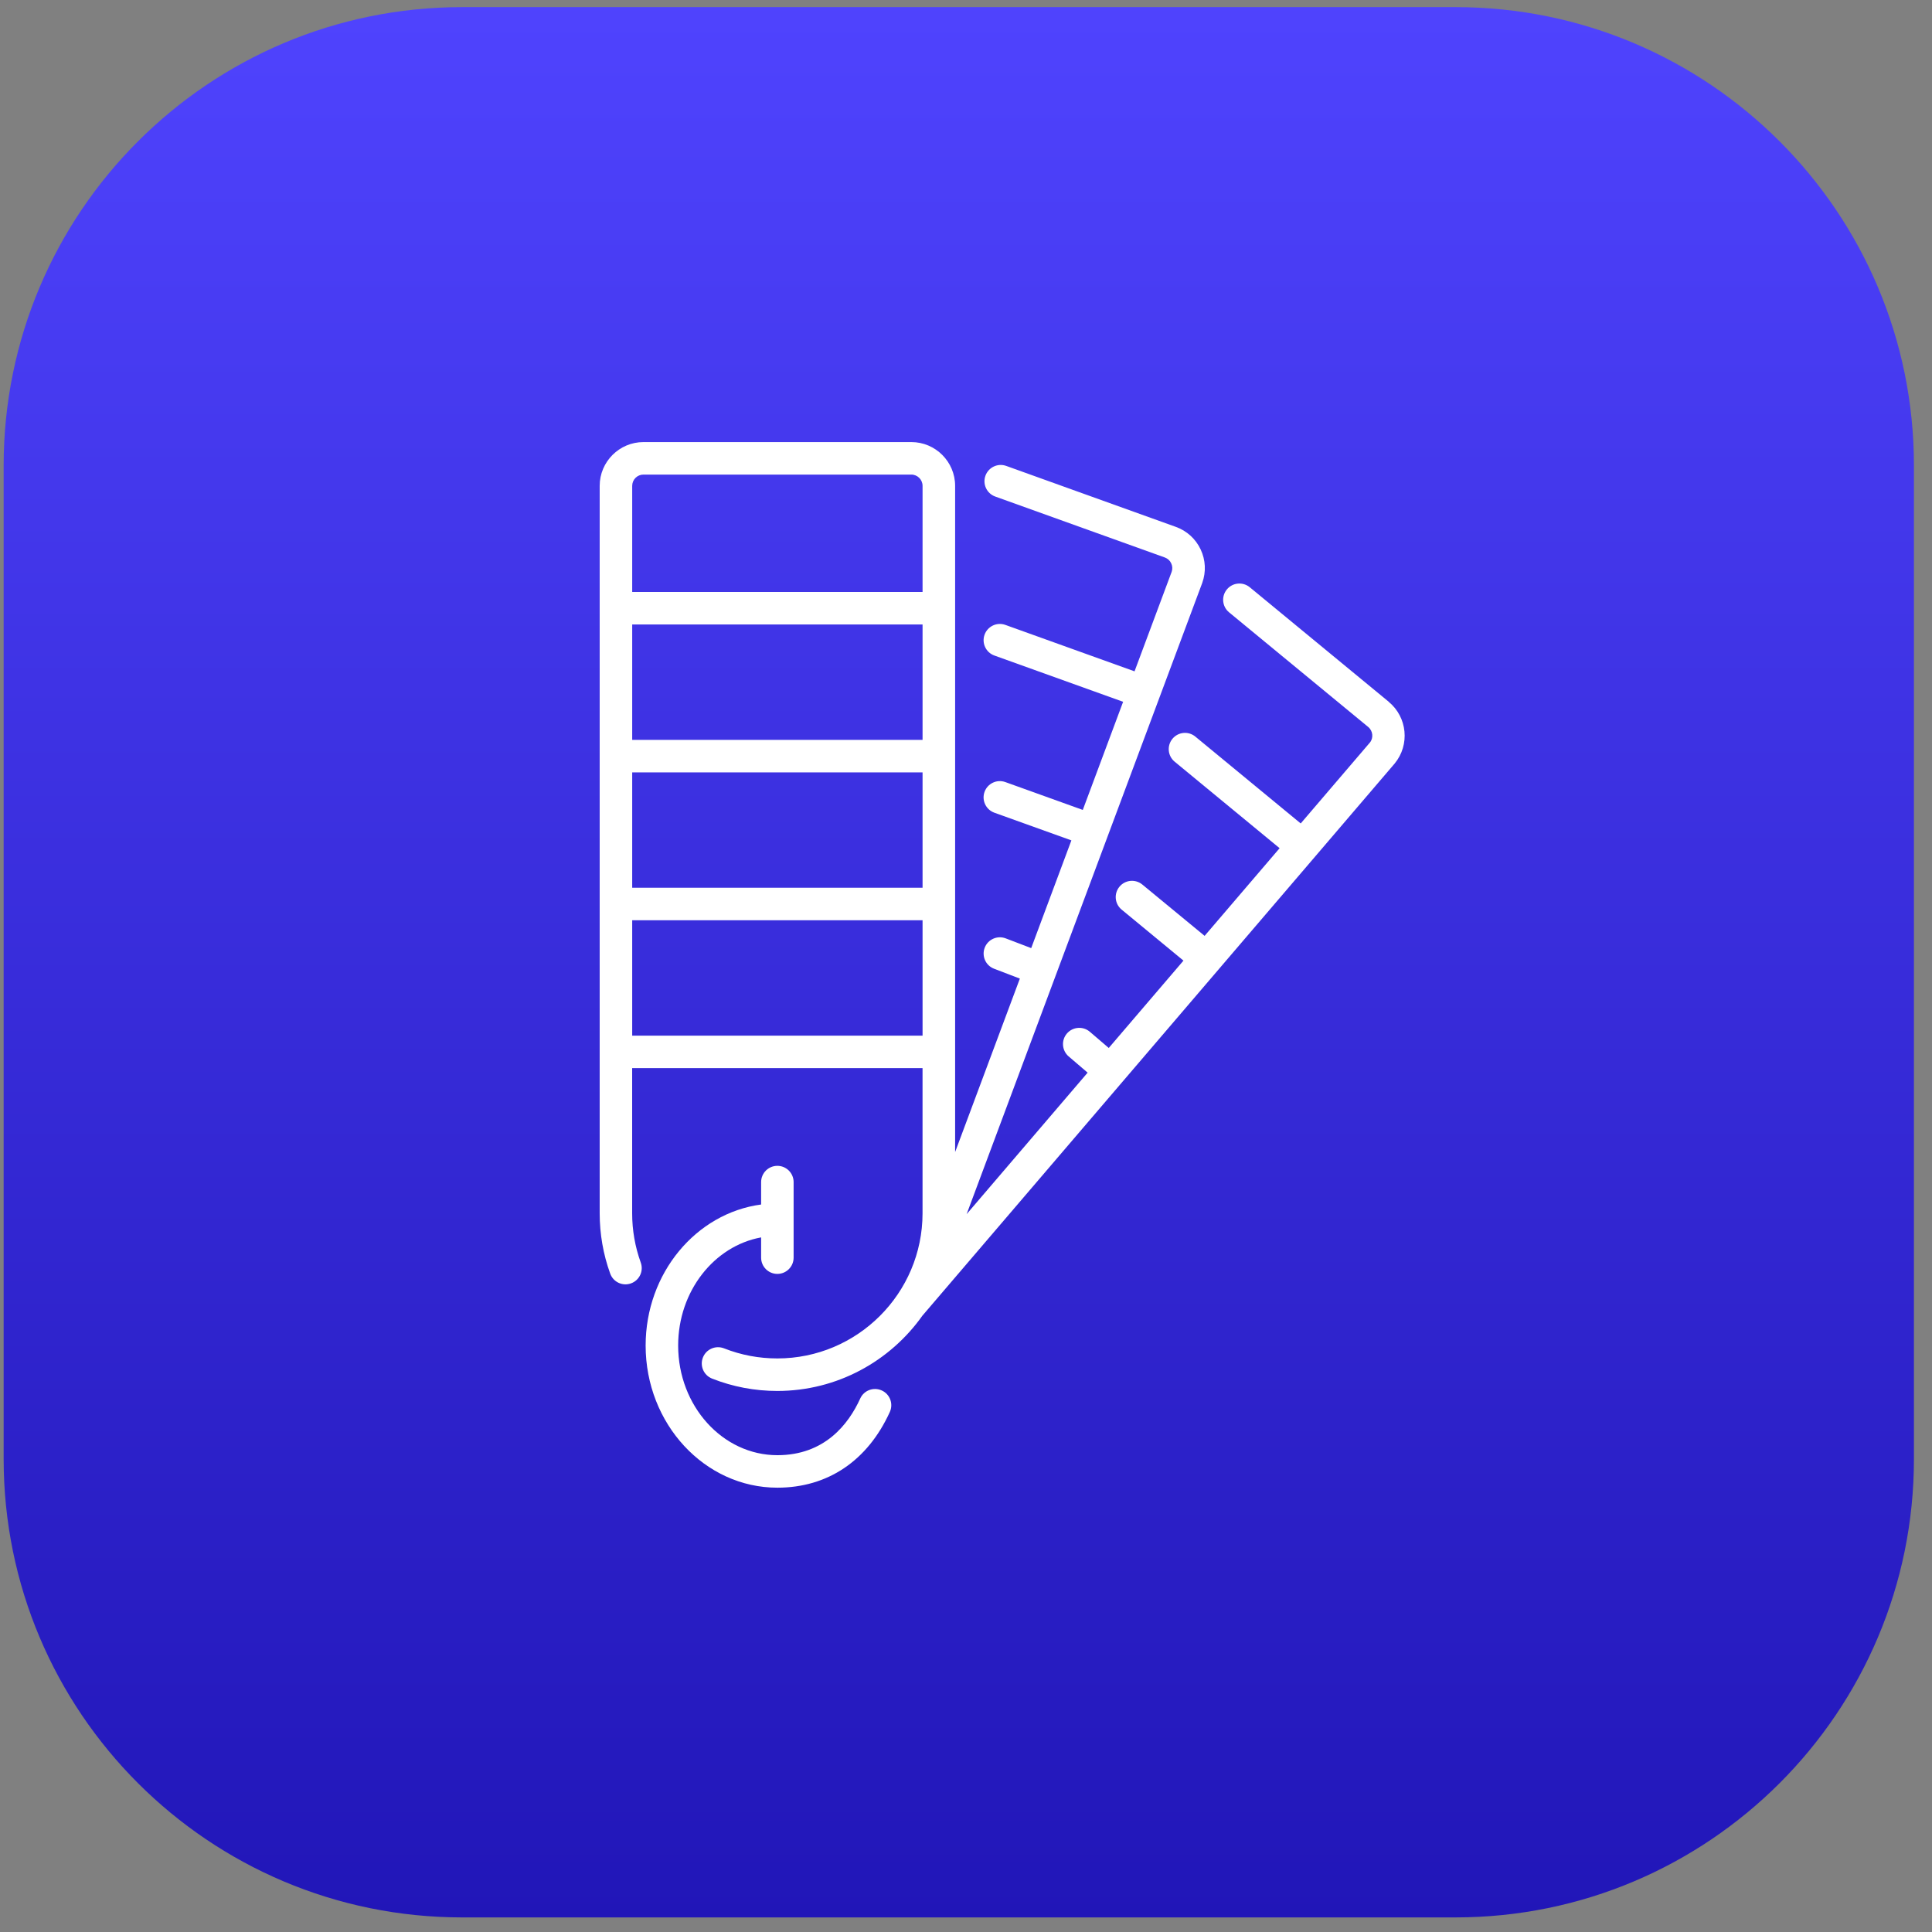 <svg width="89" height="89" viewBox="0 0 89 89" fill="none" xmlns="http://www.w3.org/2000/svg">
<rect x="0" y="0" width="89" height="89" fill="#808080" stroke="none"/>
<path d="M0.168 21.448C0.168 9.783 9.624 0.328 21.288 0.328H67.048C78.712 0.328 88.168 9.783 88.168 21.448V67.208C88.168 78.872 78.712 88.328 67.048 88.328H21.288C9.624 88.328 0.168 78.872 0.168 67.208V21.448Z" fill="url(#paint0_linear_314_5240)"/>
<path d="M63.978 32.331L57.571 27.052C57.252 26.79 56.779 26.834 56.517 27.154C56.254 27.473 56.299 27.945 56.619 28.208L63.026 33.487C63.248 33.669 63.279 33.997 63.105 34.208L59.919 37.933L55.064 33.932C54.745 33.669 54.273 33.714 54.01 34.034C53.748 34.352 53.792 34.825 54.112 35.088L58.947 39.073L55.492 43.112L52.622 40.747C52.303 40.485 51.831 40.529 51.568 40.849C51.305 41.168 51.35 41.64 51.67 41.903L54.518 44.252L51.076 48.276L50.205 47.53C49.892 47.261 49.418 47.297 49.148 47.611C48.879 47.925 48.916 48.397 49.23 48.666L50.103 49.413L44.529 55.931L48.643 44.908L55.383 26.852C55.565 26.344 55.539 25.797 55.309 25.31C55.079 24.822 54.673 24.453 54.166 24.271L46.353 21.463C45.964 21.323 45.535 21.526 45.395 21.916C45.255 22.305 45.458 22.734 45.847 22.874L53.659 25.681C53.79 25.729 53.895 25.823 53.953 25.95C54.013 26.075 54.019 26.216 53.975 26.339L52.264 30.926L46.314 28.787C45.925 28.647 45.496 28.849 45.355 29.239C45.215 29.628 45.418 30.057 45.806 30.197L51.738 32.329L49.88 37.31L46.312 36.027C45.923 35.887 45.494 36.09 45.354 36.479C45.214 36.868 45.417 37.297 45.806 37.438L49.355 38.713L47.504 43.676L46.328 43.227C45.941 43.08 45.508 43.273 45.361 43.66C45.214 44.046 45.407 44.479 45.794 44.626L46.981 45.08L43.999 53.07V22.382C43.999 21.27 43.094 20.365 41.982 20.365H29.643C28.53 20.365 27.625 21.27 27.625 22.382V55.89C27.625 56.844 27.788 57.781 28.11 58.671C28.25 59.06 28.679 59.261 29.068 59.12C29.457 58.98 29.659 58.551 29.517 58.162C29.255 57.435 29.121 56.67 29.121 55.89V49.205H42.498V55.89C42.498 59.578 39.497 62.578 35.809 62.578C34.961 62.578 34.134 62.422 33.353 62.113C32.967 61.962 32.533 62.15 32.381 62.534C32.228 62.917 32.417 63.353 32.801 63.506C33.758 63.884 34.77 64.076 35.807 64.076C38.567 64.076 41.011 62.701 42.495 60.603C42.498 60.6 42.499 60.599 42.502 60.596L51.72 49.819C51.72 49.819 51.72 49.819 51.722 49.817L60.584 39.457L64.247 35.173C64.955 34.314 64.833 33.04 63.974 32.332L63.978 32.331ZM42.499 34.083H29.123V28.768H42.499V34.083ZM29.123 35.581H42.499V40.896H29.123V35.581ZM29.643 21.862H41.979C42.266 21.862 42.499 22.095 42.499 22.382V27.269H29.123V22.382C29.123 22.095 29.355 21.862 29.643 21.862ZM29.123 47.709V42.393H42.499V47.709H29.123Z" fill="white"/>
<path d="M40.618 64.053C40.242 63.882 39.797 64.048 39.627 64.425C39.085 65.616 37.983 67.035 35.81 67.035C33.29 67.035 31.24 64.769 31.24 61.984C31.24 59.48 32.897 57.398 35.062 57.002V57.935C35.062 58.349 35.396 58.684 35.81 58.684C36.224 58.684 36.559 58.349 36.559 57.935V54.455C36.559 54.041 36.224 53.706 35.81 53.706C35.396 53.706 35.062 54.041 35.062 54.455V55.487C32.068 55.887 29.742 58.647 29.742 61.984C29.742 65.594 32.464 68.532 35.81 68.532C38.127 68.532 39.968 67.293 40.991 65.044C41.162 64.667 40.996 64.223 40.619 64.053H40.618Z" fill="white"/>
<defs>
<linearGradient id="paint0_linear_314_5240" x1="44.168" y1="-1.4" x2="44.168" y2="105.927" gradientUnits="userSpaceOnUse">
<stop stop-color="#5044FF"/>
<stop offset="1" stop-color="#180DAA"/>
</linearGradient>
</defs>
</svg>
